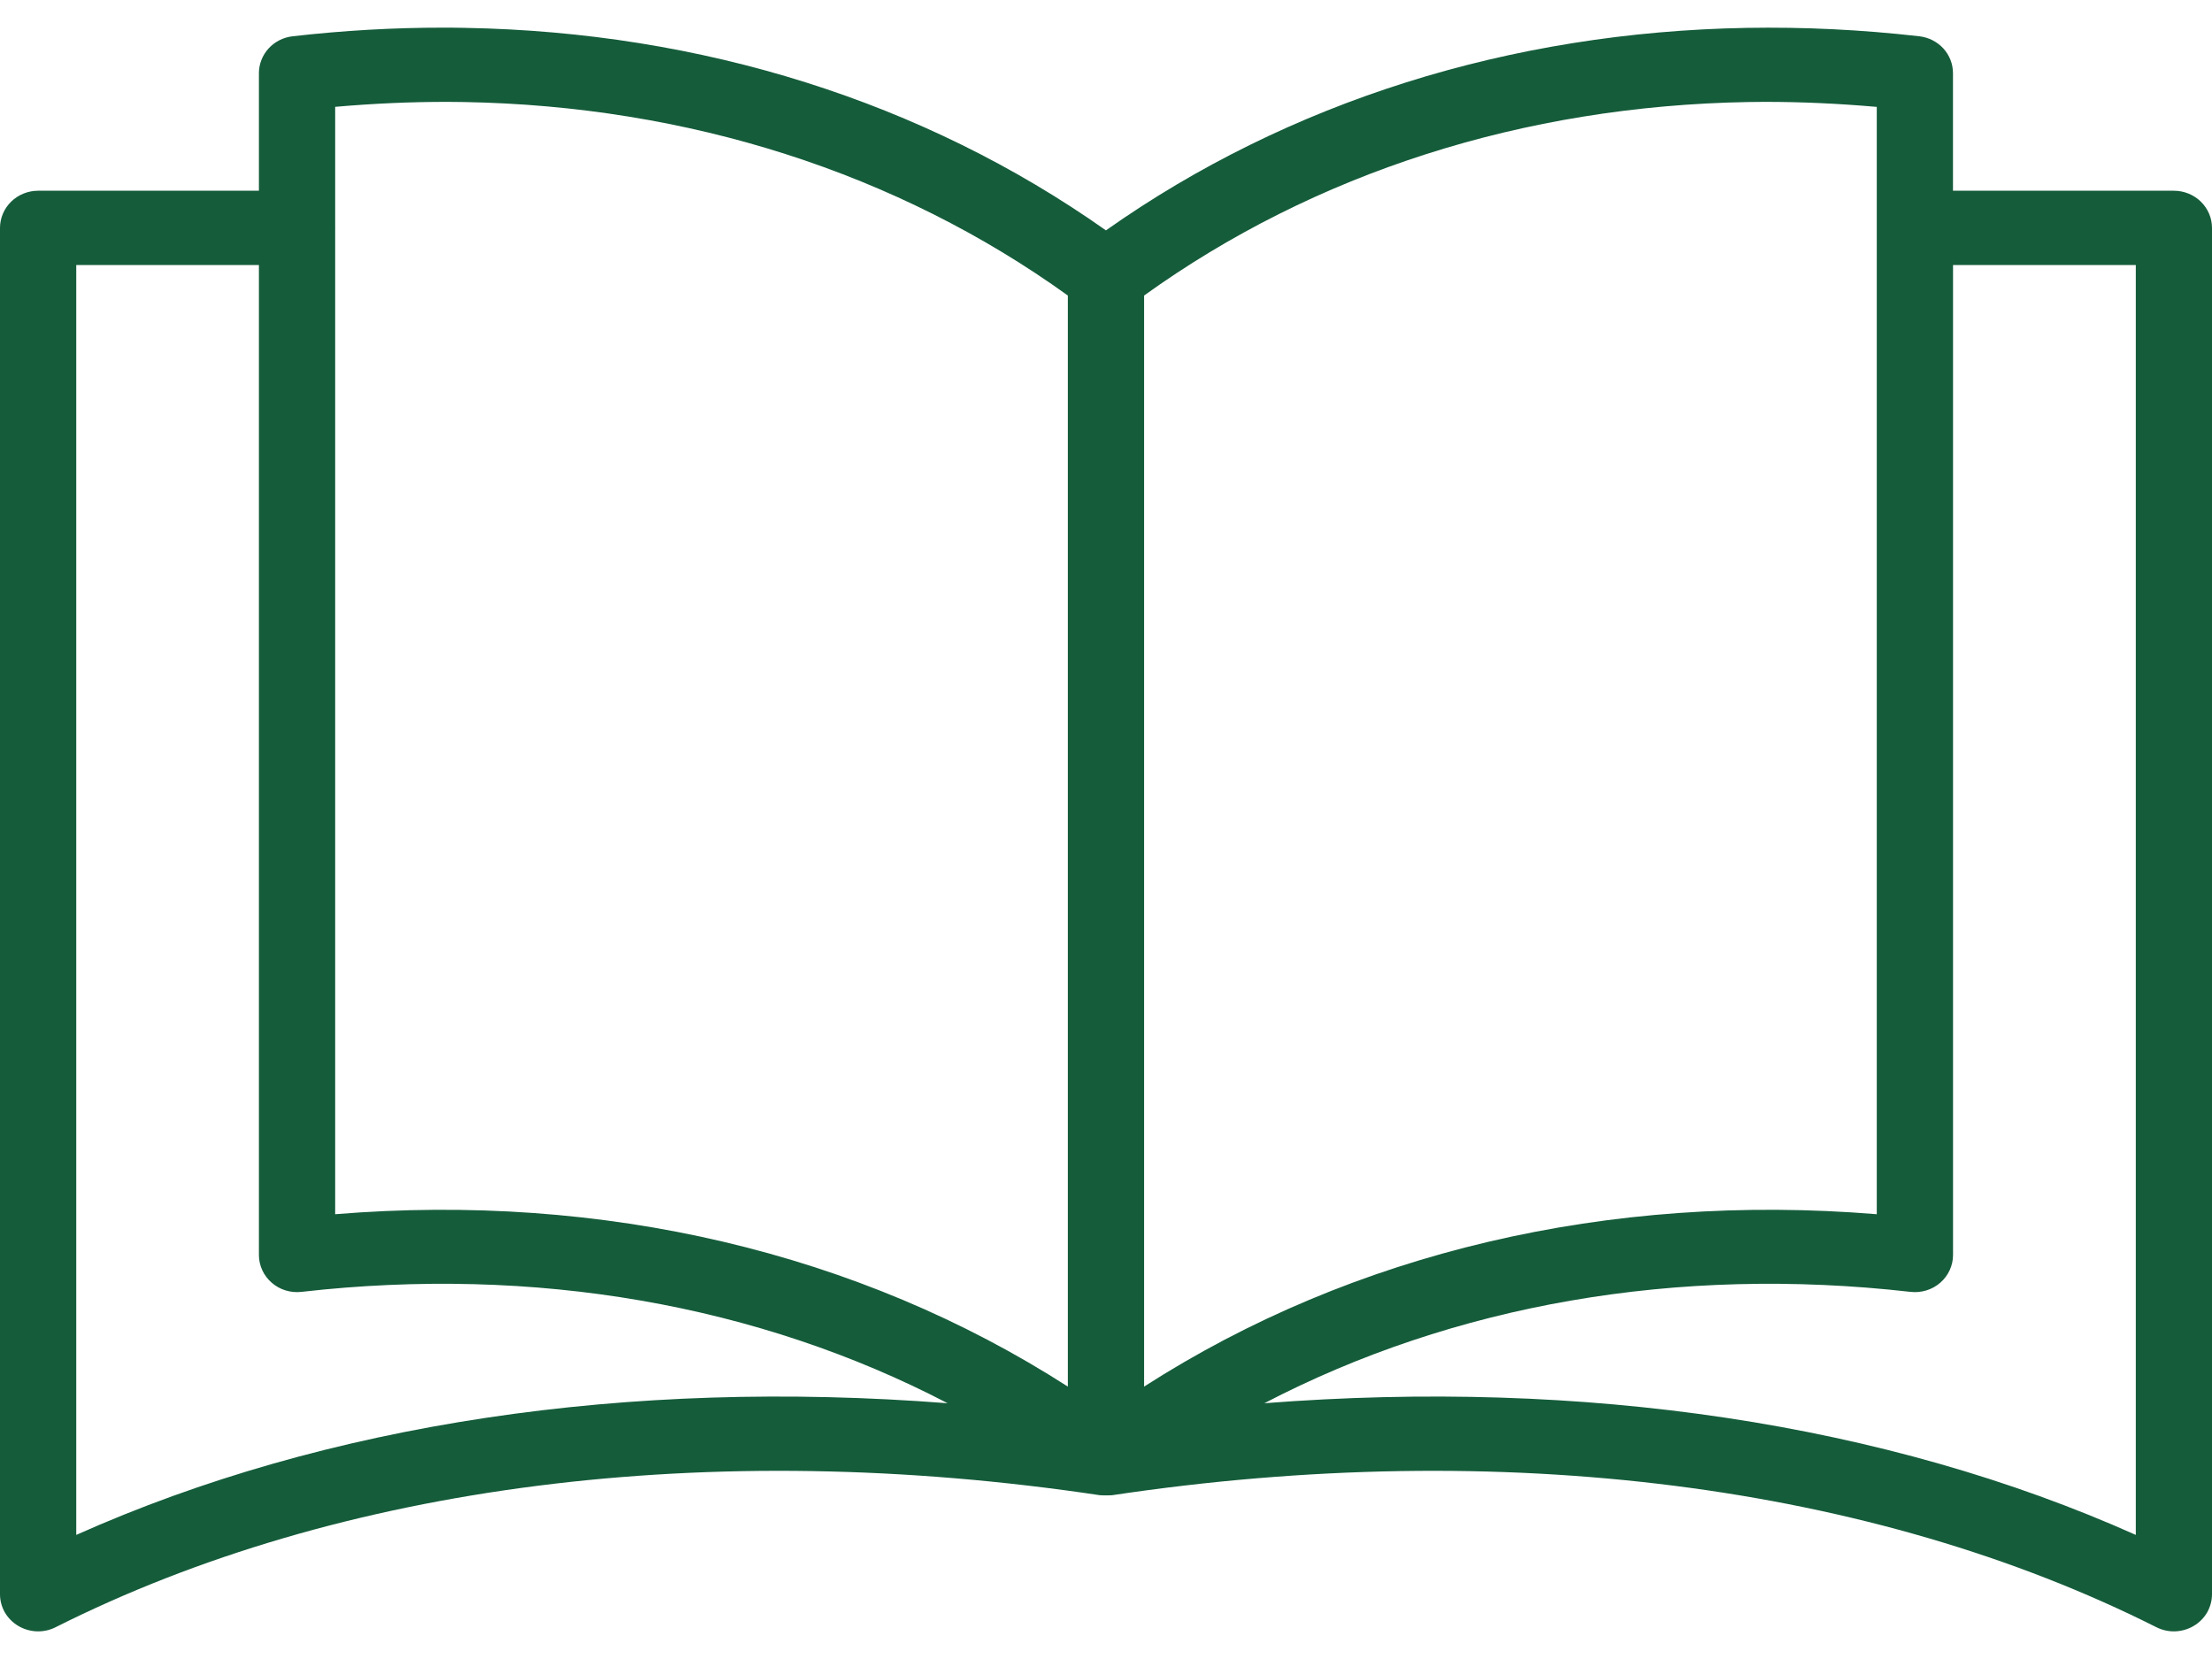 <svg width="40" height="30" viewBox="0 0 40 30" fill="none" xmlns="http://www.w3.org/2000/svg">
<path fill-rule="evenodd" clip-rule="evenodd" d="M8.026 0.5C7.124 0.499 6.211 0.551 5.292 0.656C5.124 0.675 4.969 0.753 4.857 0.876C4.745 0.999 4.682 1.158 4.682 1.322V3.449H0.69C0.507 3.449 0.331 3.52 0.202 3.646C0.073 3.772 1.02648e-05 3.943 0 4.121V28.829C1.86792e-05 28.944 0.03 29.057 0.088 29.158C0.146 29.258 0.23 29.342 0.331 29.402C0.432 29.462 0.547 29.495 0.665 29.5C0.784 29.504 0.901 29.478 1.006 29.425C6.137 26.844 12.832 25.98 19.895 27.039C19.902 27.039 19.908 27.039 19.914 27.039C19.942 27.041 19.971 27.042 20 27.041C20.029 27.042 20.058 27.041 20.086 27.039C20.092 27.039 20.099 27.039 20.105 27.039C27.168 25.98 33.863 26.844 38.994 29.425C39.099 29.478 39.216 29.504 39.335 29.5C39.453 29.495 39.568 29.462 39.669 29.402C39.77 29.342 39.854 29.258 39.912 29.158C39.969 29.057 40 28.944 40 28.829V4.121C40 3.943 39.927 3.772 39.798 3.646C39.669 3.52 39.493 3.449 39.31 3.449H35.316V1.322C35.316 1.158 35.254 0.999 35.142 0.876C35.029 0.753 34.874 0.675 34.707 0.656C33.656 0.536 32.614 0.486 31.587 0.504C27.317 0.579 23.302 1.834 19.999 4.166C16.696 1.834 12.681 0.579 8.411 0.504C8.282 0.501 8.155 0.5 8.026 0.5ZM8.099 1.842C8.194 1.843 8.29 1.844 8.386 1.845C12.446 1.915 16.224 3.124 19.31 5.344V25.074C15.527 22.643 10.9 21.56 6.061 21.957V4.125C6.062 4.123 6.062 4.122 6.062 4.12C6.062 4.115 6.062 4.11 6.061 4.105V1.932C6.746 1.872 7.426 1.841 8.099 1.842ZM31.901 1.842C32.573 1.841 33.253 1.873 33.938 1.933V21.957C29.099 21.56 24.472 22.643 20.689 25.074V5.344C23.776 3.124 27.553 1.915 31.613 1.845C31.709 1.844 31.805 1.842 31.901 1.842ZM1.379 4.792H4.682V22.695C4.682 22.79 4.703 22.883 4.743 22.97C4.783 23.056 4.841 23.133 4.914 23.196C4.986 23.259 5.072 23.307 5.165 23.335C5.258 23.363 5.355 23.372 5.452 23.361C9.677 22.88 13.715 23.593 17.136 25.375C11.361 24.925 5.902 25.735 1.379 27.756V4.792ZM35.317 4.792H38.622V27.756C34.098 25.734 28.639 24.925 22.863 25.375C26.284 23.593 30.322 22.88 34.547 23.361C34.644 23.372 34.742 23.363 34.834 23.335C34.927 23.307 35.013 23.259 35.086 23.196C35.158 23.133 35.216 23.056 35.256 22.97C35.296 22.883 35.317 22.79 35.317 22.695V4.792Z" fill="#155C3B"/>
</svg>
